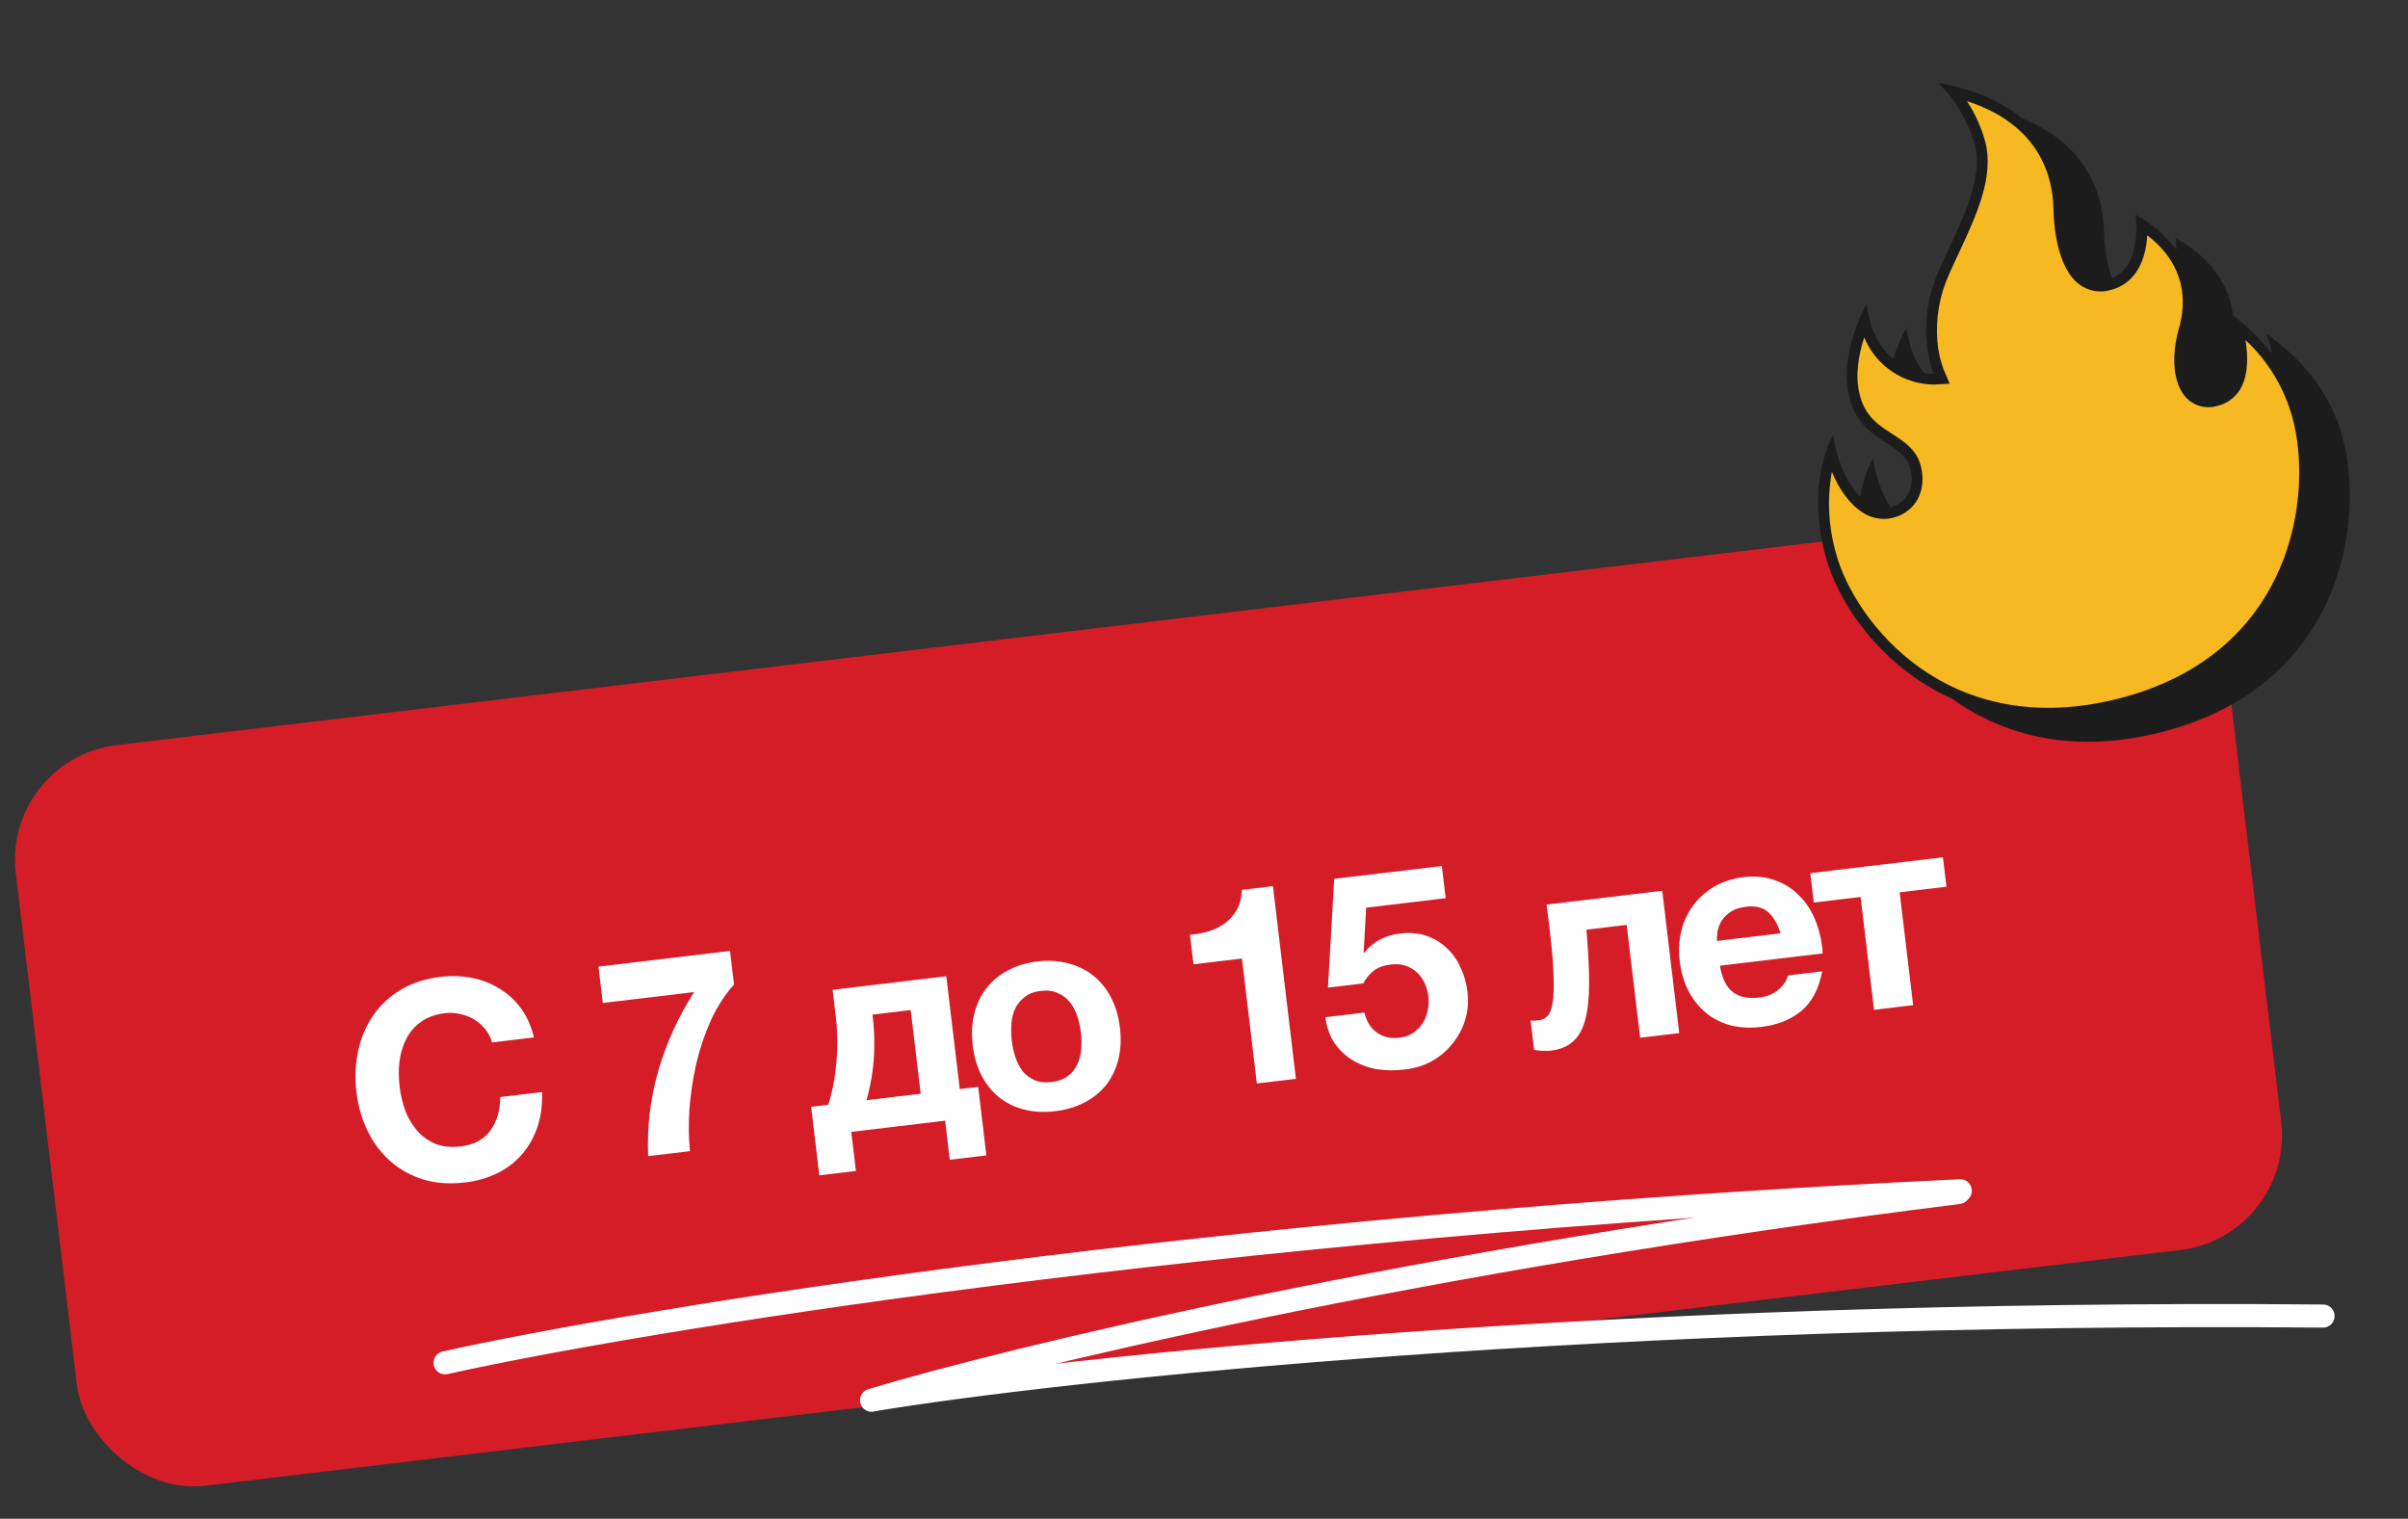 <?xml version="1.0" encoding="UTF-8"?> <svg xmlns="http://www.w3.org/2000/svg" width="417" height="263" viewBox="0 0 417 263" fill="none"><rect x="0" y="0" width="417" height="263" fill="#333333" stroke="none"/><rect x="0.367" y="131.396" width="384.443" height="129.167" rx="20" transform="rotate(-6.806 0.367 131.396)" fill="#D41D27"></rect><path d="M80.564 204.761C77.927 205.075 75.522 204.911 73.351 204.268C71.176 203.593 69.278 202.546 67.659 201.128C66.039 199.71 64.721 197.982 63.705 195.944C62.684 193.875 62.026 191.601 61.73 189.122C61.431 186.612 61.531 184.215 62.032 181.932C62.533 179.648 63.402 177.611 64.638 175.82C65.875 174.029 67.471 172.549 69.426 171.381C71.382 170.213 73.678 169.472 76.315 169.157C78.158 168.937 79.954 168.997 81.702 169.336C83.451 169.675 85.039 170.291 86.467 171.185C87.923 172.042 89.171 173.182 90.211 174.605C91.251 176.028 91.999 177.711 92.457 179.654L85.212 180.519C84.983 179.676 84.604 178.932 84.076 178.286C83.543 177.608 82.912 177.039 82.18 176.579C81.448 176.118 80.636 175.796 79.744 175.612C78.88 175.393 77.987 175.339 77.066 175.449C75.382 175.65 73.992 176.154 72.896 176.961C71.796 177.737 70.947 178.725 70.349 179.924C69.747 181.092 69.355 182.395 69.172 183.835C69.021 185.271 69.035 186.736 69.213 188.229C69.384 189.659 69.71 191.038 70.19 192.367C70.699 193.659 71.383 194.802 72.243 195.796C73.103 196.789 74.16 197.549 75.416 198.076C76.667 198.571 78.135 198.718 79.819 198.517C82.107 198.244 83.803 197.333 84.907 195.783C86.043 194.229 86.617 192.291 86.63 189.97L93.875 189.105C93.942 191.288 93.681 193.285 93.091 195.096C92.498 196.875 91.622 198.446 90.463 199.809C89.304 201.172 87.889 202.275 86.217 203.119C84.546 203.963 82.661 204.51 80.564 204.761ZM127.113 170.491C125.547 172.225 124.214 174.285 123.113 176.673C122.044 179.056 121.198 181.558 120.576 184.178C119.986 186.794 119.591 189.42 119.389 192.054C119.22 194.685 119.252 197.114 119.486 199.342L112.241 200.207C112.027 195.173 112.614 190.236 114.003 185.398C115.423 180.555 117.492 176.022 120.211 171.798L104.387 173.687L103.636 167.395L126.419 164.676L127.113 170.491ZM140.467 191.666L143.422 191.313C143.688 190.572 143.934 189.657 144.158 188.567C144.414 187.472 144.607 186.257 144.738 184.92C144.9 183.579 144.986 182.135 144.994 180.587C145.003 179.039 144.907 177.423 144.706 175.739L144.188 171.402L163.872 169.053L166.205 188.594L169.398 188.213L170.814 200.081L164.475 200.837L163.667 194.069L147.415 196.009L148.223 202.777L141.884 203.534L140.467 191.666ZM159.437 189.402L157.707 174.913L151.082 175.703L151.156 176.323C151.338 177.848 151.417 179.321 151.394 180.742C151.402 182.159 151.335 183.488 151.193 184.73C151.047 185.94 150.872 187.04 150.668 188.031C150.464 189.022 150.257 189.853 150.047 190.522L159.437 189.402ZM182.712 192.425C180.774 192.656 178.99 192.563 177.361 192.145C175.732 191.727 174.295 191.029 173.05 190.049C171.802 189.038 170.781 187.774 169.987 186.257C169.194 184.741 168.68 182.997 168.445 181.027C168.21 179.057 168.299 177.242 168.713 175.581C169.124 173.889 169.818 172.42 170.798 171.175C171.773 169.899 173.004 168.865 174.489 168.076C175.97 167.255 177.679 166.728 179.618 166.497C181.556 166.266 183.341 166.375 184.974 166.825C186.635 167.239 188.09 167.951 189.338 168.962C190.583 169.942 191.604 171.206 192.401 172.754C193.195 174.271 193.709 176.014 193.944 177.984C194.179 179.954 194.089 181.77 193.675 183.43C193.261 185.091 192.566 186.56 191.591 187.837C190.611 189.081 189.363 190.1 187.847 190.894C186.362 191.683 184.65 192.194 182.712 192.425ZM182.109 187.373C183.253 187.236 184.18 186.9 184.889 186.364C185.63 185.825 186.18 185.163 186.537 184.379C186.923 183.56 187.156 182.678 187.237 181.734C187.314 180.758 187.293 179.777 187.176 178.792C187.058 177.807 186.847 176.849 186.543 175.919C186.239 174.988 185.804 174.186 185.241 173.512C184.708 172.834 184.019 172.321 183.171 171.97C182.352 171.585 181.37 171.46 180.226 171.597C179.082 171.733 178.158 172.085 177.452 172.653C176.742 173.189 176.193 173.851 175.804 174.638C175.446 175.422 175.229 176.302 175.152 177.278C175.075 178.254 175.095 179.235 175.213 180.22C175.33 181.205 175.541 182.162 175.846 183.093C176.146 183.992 176.565 184.796 177.1 185.505C177.664 186.179 178.354 186.693 179.17 187.047C179.985 187.401 180.965 187.509 182.109 187.373ZM224.421 186.819L217.653 187.627L215.07 165.988L206.682 166.989L206.073 161.89C207.253 161.781 208.371 161.567 209.429 161.247C210.514 160.892 211.456 160.409 212.253 159.799C213.078 159.152 213.741 158.364 214.243 157.434C214.744 156.504 215.014 155.392 215.053 154.099L220.439 153.456L224.421 186.819ZM250.353 155.542L236.579 157.185L236.148 164.923L236.255 165.007C237.067 163.975 237.974 163.207 238.977 162.7C239.976 162.162 241.143 161.813 242.478 161.654C244.13 161.457 245.628 161.584 246.971 162.036C248.314 162.488 249.475 163.171 250.454 164.086C251.465 164.996 252.276 166.124 252.888 167.469C253.528 168.779 253.941 170.212 254.126 171.769C254.331 173.485 254.189 175.129 253.7 176.702C253.207 178.243 252.453 179.622 251.438 180.839C250.455 182.052 249.253 183.05 247.831 183.832C246.406 184.582 244.85 185.042 243.162 185.211C241.541 185.404 239.96 185.383 238.417 185.149C236.902 184.878 235.52 184.366 234.27 183.613C233.02 182.86 231.968 181.874 231.113 180.654C230.287 179.4 229.753 177.9 229.513 176.156L236.281 175.349C236.622 176.855 237.34 178.01 238.435 178.814C239.526 179.586 240.834 179.881 242.359 179.699C243.249 179.593 244.022 179.323 244.68 178.89C245.365 178.422 245.912 177.873 246.32 177.244C246.757 176.58 247.056 175.851 247.219 175.058C247.411 174.23 247.457 173.403 247.358 172.576C247.256 171.719 247.032 170.924 246.687 170.191C246.342 169.459 245.881 168.837 245.304 168.326C244.728 167.815 244.071 167.442 243.334 167.208C242.597 166.973 241.768 166.911 240.846 167.021C239.639 167.165 238.68 167.505 237.971 168.041C237.257 168.545 236.622 169.298 236.065 170.299L229.964 171.027L231.052 152.189L249.687 149.965L250.353 155.542ZM268.489 181.947C268.203 181.981 267.752 181.986 267.137 181.963C266.522 181.94 266.032 181.885 265.668 181.8L265.059 176.7C265.257 176.741 265.485 176.762 265.743 176.763C265.997 176.733 266.252 176.703 266.506 176.672C267.078 176.604 267.565 176.369 267.968 175.966C268.4 175.528 268.696 174.767 268.856 173.685C269.049 172.598 269.109 171.076 269.037 169.119C268.996 167.158 268.788 164.605 268.413 161.459L267.838 156.645L287.856 154.256L290.797 178.898L284.029 179.705L281.697 160.164L274.738 160.994C275.028 164.505 275.18 167.532 275.193 170.076C275.207 172.621 274.993 174.741 274.551 176.437C274.14 178.13 273.441 179.422 272.451 180.313C271.494 181.201 270.173 181.746 268.489 181.947ZM305.009 177.83C303.07 178.061 301.287 177.968 299.658 177.55C298.025 177.1 296.6 176.368 295.383 175.353C294.167 174.338 293.161 173.072 292.368 171.556C291.607 170.035 291.112 168.322 290.885 166.415C290.665 164.572 290.762 162.82 291.176 161.16C291.59 159.499 292.285 158.03 293.26 156.754C294.232 155.445 295.441 154.366 296.886 153.517C298.364 152.664 300.04 152.126 301.914 151.902C303.884 151.667 305.66 151.825 307.24 152.378C308.853 152.927 310.225 153.762 311.358 154.884C312.519 155.97 313.451 157.293 314.152 158.853C314.854 160.412 315.309 162.066 315.518 163.814C315.544 164.036 315.571 164.259 315.597 164.481C315.62 164.672 315.629 164.88 315.624 165.106L297.846 167.228C298.203 169.409 298.949 170.931 300.083 171.795C301.217 172.659 302.738 172.977 304.644 172.749C306.01 172.586 307.146 172.112 308.052 171.327C308.953 170.511 309.47 169.708 309.601 168.919L315.559 168.208C314.958 171.277 313.749 173.564 311.93 175.07C310.112 176.576 307.805 177.496 305.009 177.83ZM308.344 161.624C307.821 159.947 307.094 158.712 306.162 157.921C305.261 157.126 303.985 156.827 302.332 157.024C301.22 157.157 300.337 157.456 299.684 157.921C299.027 158.354 298.508 158.867 298.127 159.46C297.779 160.049 297.545 160.657 297.427 161.284C297.34 161.906 297.309 162.458 297.334 162.938L308.344 161.624ZM322.202 155.33L314.1 156.297L313.491 151.197L336.464 148.455L337.073 153.555L328.97 154.522L331.302 174.064L324.534 174.871L322.202 155.33Z" fill="white"></path><path d="M77.075 235.993C110.241 228.632 209.153 212.368 339.466 206.203" stroke="white" stroke-width="4" stroke-linecap="round"></path><path d="M150.938 242.479C174.347 235.394 244.762 218.282 339.149 206.508" stroke="white" stroke-width="4" stroke-linecap="round"></path><path d="M151.721 242.32C183.77 237.066 278.75 226.828 402.286 227.899" stroke="white" stroke-width="4" stroke-linecap="round"></path><g clip-path="url(#clip0_1022_1637)"><path d="M367.869 121.685C336.882 129.988 320.239 107.995 317.035 96.037C314.828 87.802 316.031 81.702 317.104 78.474C318.244 82.732 320.353 86.198 322.893 87.837C323.568 88.316 324.339 88.643 325.152 88.796C325.966 88.949 326.802 88.924 327.605 88.723C331.055 87.799 332.689 84.632 331.666 80.814C331.028 78.434 329.139 77.214 327.142 75.921C324.725 74.359 322.198 72.744 321.138 68.785C319.852 63.987 321.536 58.665 322.812 55.636C325.012 63.845 331.447 65.818 334.839 65.646L336.187 65.585L335.655 64.363C335.635 64.287 332.438 56.61 336.623 47.126C337.149 45.934 337.717 44.718 338.285 43.502C341.27 37.102 344.349 30.493 342.814 24.765C341.925 21.526 340.388 18.501 338.296 15.873C353.86 19.684 356.436 30.112 356.54 36.175C356.569 37.736 356.893 45.665 360.647 48.499C361.307 48.993 362.075 49.323 362.888 49.461C363.7 49.599 364.534 49.541 365.32 49.293C368.261 48.505 370.136 46.086 370.737 42.296C370.905 41.186 370.972 40.063 370.937 38.941C379.553 44.647 379.715 51.896 378.246 57.105C376.897 61.873 377.334 66.278 379.358 68.335C379.938 68.917 380.669 69.323 381.469 69.508C382.269 69.693 383.105 69.649 383.881 69.381C384.625 69.196 385.319 68.852 385.916 68.371C386.513 67.891 386.998 67.286 387.338 66.599C388.831 63.669 388.091 59.228 387.31 56.313C390.974 59.322 395.768 64.177 397.92 72.208C399.625 78.573 399.911 88.932 395.617 98.923C392.229 106.823 384.652 117.188 367.869 121.685Z" fill="#F6B921"></path><path d="M392.419 57.708C392.847 58.872 393.204 60.061 393.489 61.269C391.502 58.779 389.213 56.547 386.674 54.623C386.183 50.245 383.799 45.216 376.746 41.171C376.84 41.861 376.89 42.557 376.895 43.253C374.993 40.748 372.578 38.679 369.812 37.184C369.812 37.184 371.175 46.013 365.71 48.173C364.844 45.591 364.389 42.889 364.362 40.165C364.3 36.471 363.293 25.684 350.038 20.436C346.862 17.774 342.236 15.528 335.654 14.359C338.636 17.3 340.808 20.961 341.96 24.988C343.688 31.435 339.051 39.41 335.805 46.719C331.393 56.727 334.842 64.712 334.842 64.712C334.296 64.723 333.751 64.682 333.213 64.589C331.79 62.815 330.624 60.297 330.152 56.678C329.202 58.422 328.427 60.257 327.84 62.154C325.761 60.426 323.872 57.528 323.247 52.648C323.247 52.648 318.237 61.344 320.289 69C322.34 76.656 329.545 76.431 330.786 81.064C331.693 84.45 330.273 87.068 327.397 87.839L327.352 87.851C325.787 85.259 324.767 82.376 324.352 79.378C323.242 81.451 322.504 83.704 322.172 86.033C319.903 83.803 318.119 79.868 317.435 75.379C317.435 75.379 312.616 83.184 316.127 96.288C318.269 104.281 325.597 115.414 338.039 120.989C346.754 127.269 359.1 130.857 375.011 126.594C406.056 118.276 409.402 89.651 405.734 75.961C403.052 65.875 396.229 60.575 392.419 57.708ZM394.743 98.558C391.426 106.268 384.034 116.38 367.608 120.781C337.308 128.9 321.064 107.455 317.941 95.802C316.63 91.221 316.386 86.4 317.228 81.71C318.494 84.781 320.317 87.28 322.401 88.645C323.188 89.2 324.085 89.577 325.031 89.751C325.978 89.925 326.951 89.891 327.883 89.653C331.809 88.6 333.749 84.868 332.6 80.578C331.868 77.848 329.739 76.468 327.677 75.138C325.302 73.605 323.064 72.151 322.097 68.543C321.172 65.094 321.887 61.321 322.831 58.428C323.819 60.832 325.495 62.889 327.649 64.343C329.804 65.796 332.339 66.58 334.938 66.596L337.627 66.448L336.588 63.998C336.002 62.437 335.637 60.801 335.504 59.139C335.176 55.145 335.874 51.133 337.531 47.484C338.053 46.3 338.629 45.062 339.19 43.874C342.245 37.326 345.396 30.554 343.774 24.502C343.097 22.022 342.035 19.665 340.626 17.515C353.321 21.616 355.513 30.736 355.604 36.195C355.642 38.498 356.077 46.232 360.079 49.253C360.854 49.831 361.755 50.219 362.708 50.385C363.662 50.55 364.64 50.488 365.565 50.204C367.888 49.582 370.83 47.729 371.668 42.43C371.761 41.87 371.821 41.305 371.849 40.737C378.575 45.961 378.643 52.245 377.342 56.837C375.882 62.003 376.395 66.64 378.693 68.978C379.393 69.669 380.27 70.154 381.228 70.378C382.186 70.603 383.188 70.559 384.122 70.252C384.993 70.031 385.805 69.624 386.504 69.06C387.203 68.496 387.772 67.788 388.172 66.984C389.357 64.661 389.292 61.568 388.852 58.882C392.783 62.529 395.609 67.209 397.007 72.386C398.708 78.635 398.969 88.797 394.762 98.553L394.743 98.558Z" fill="#1C1C1C"></path></g><defs><clipPath id="clip0_1022_1637"><rect width="91.834" height="118.597" fill="white" transform="translate(296.953 24.729) rotate(-15)"></rect></clipPath></defs></svg> 